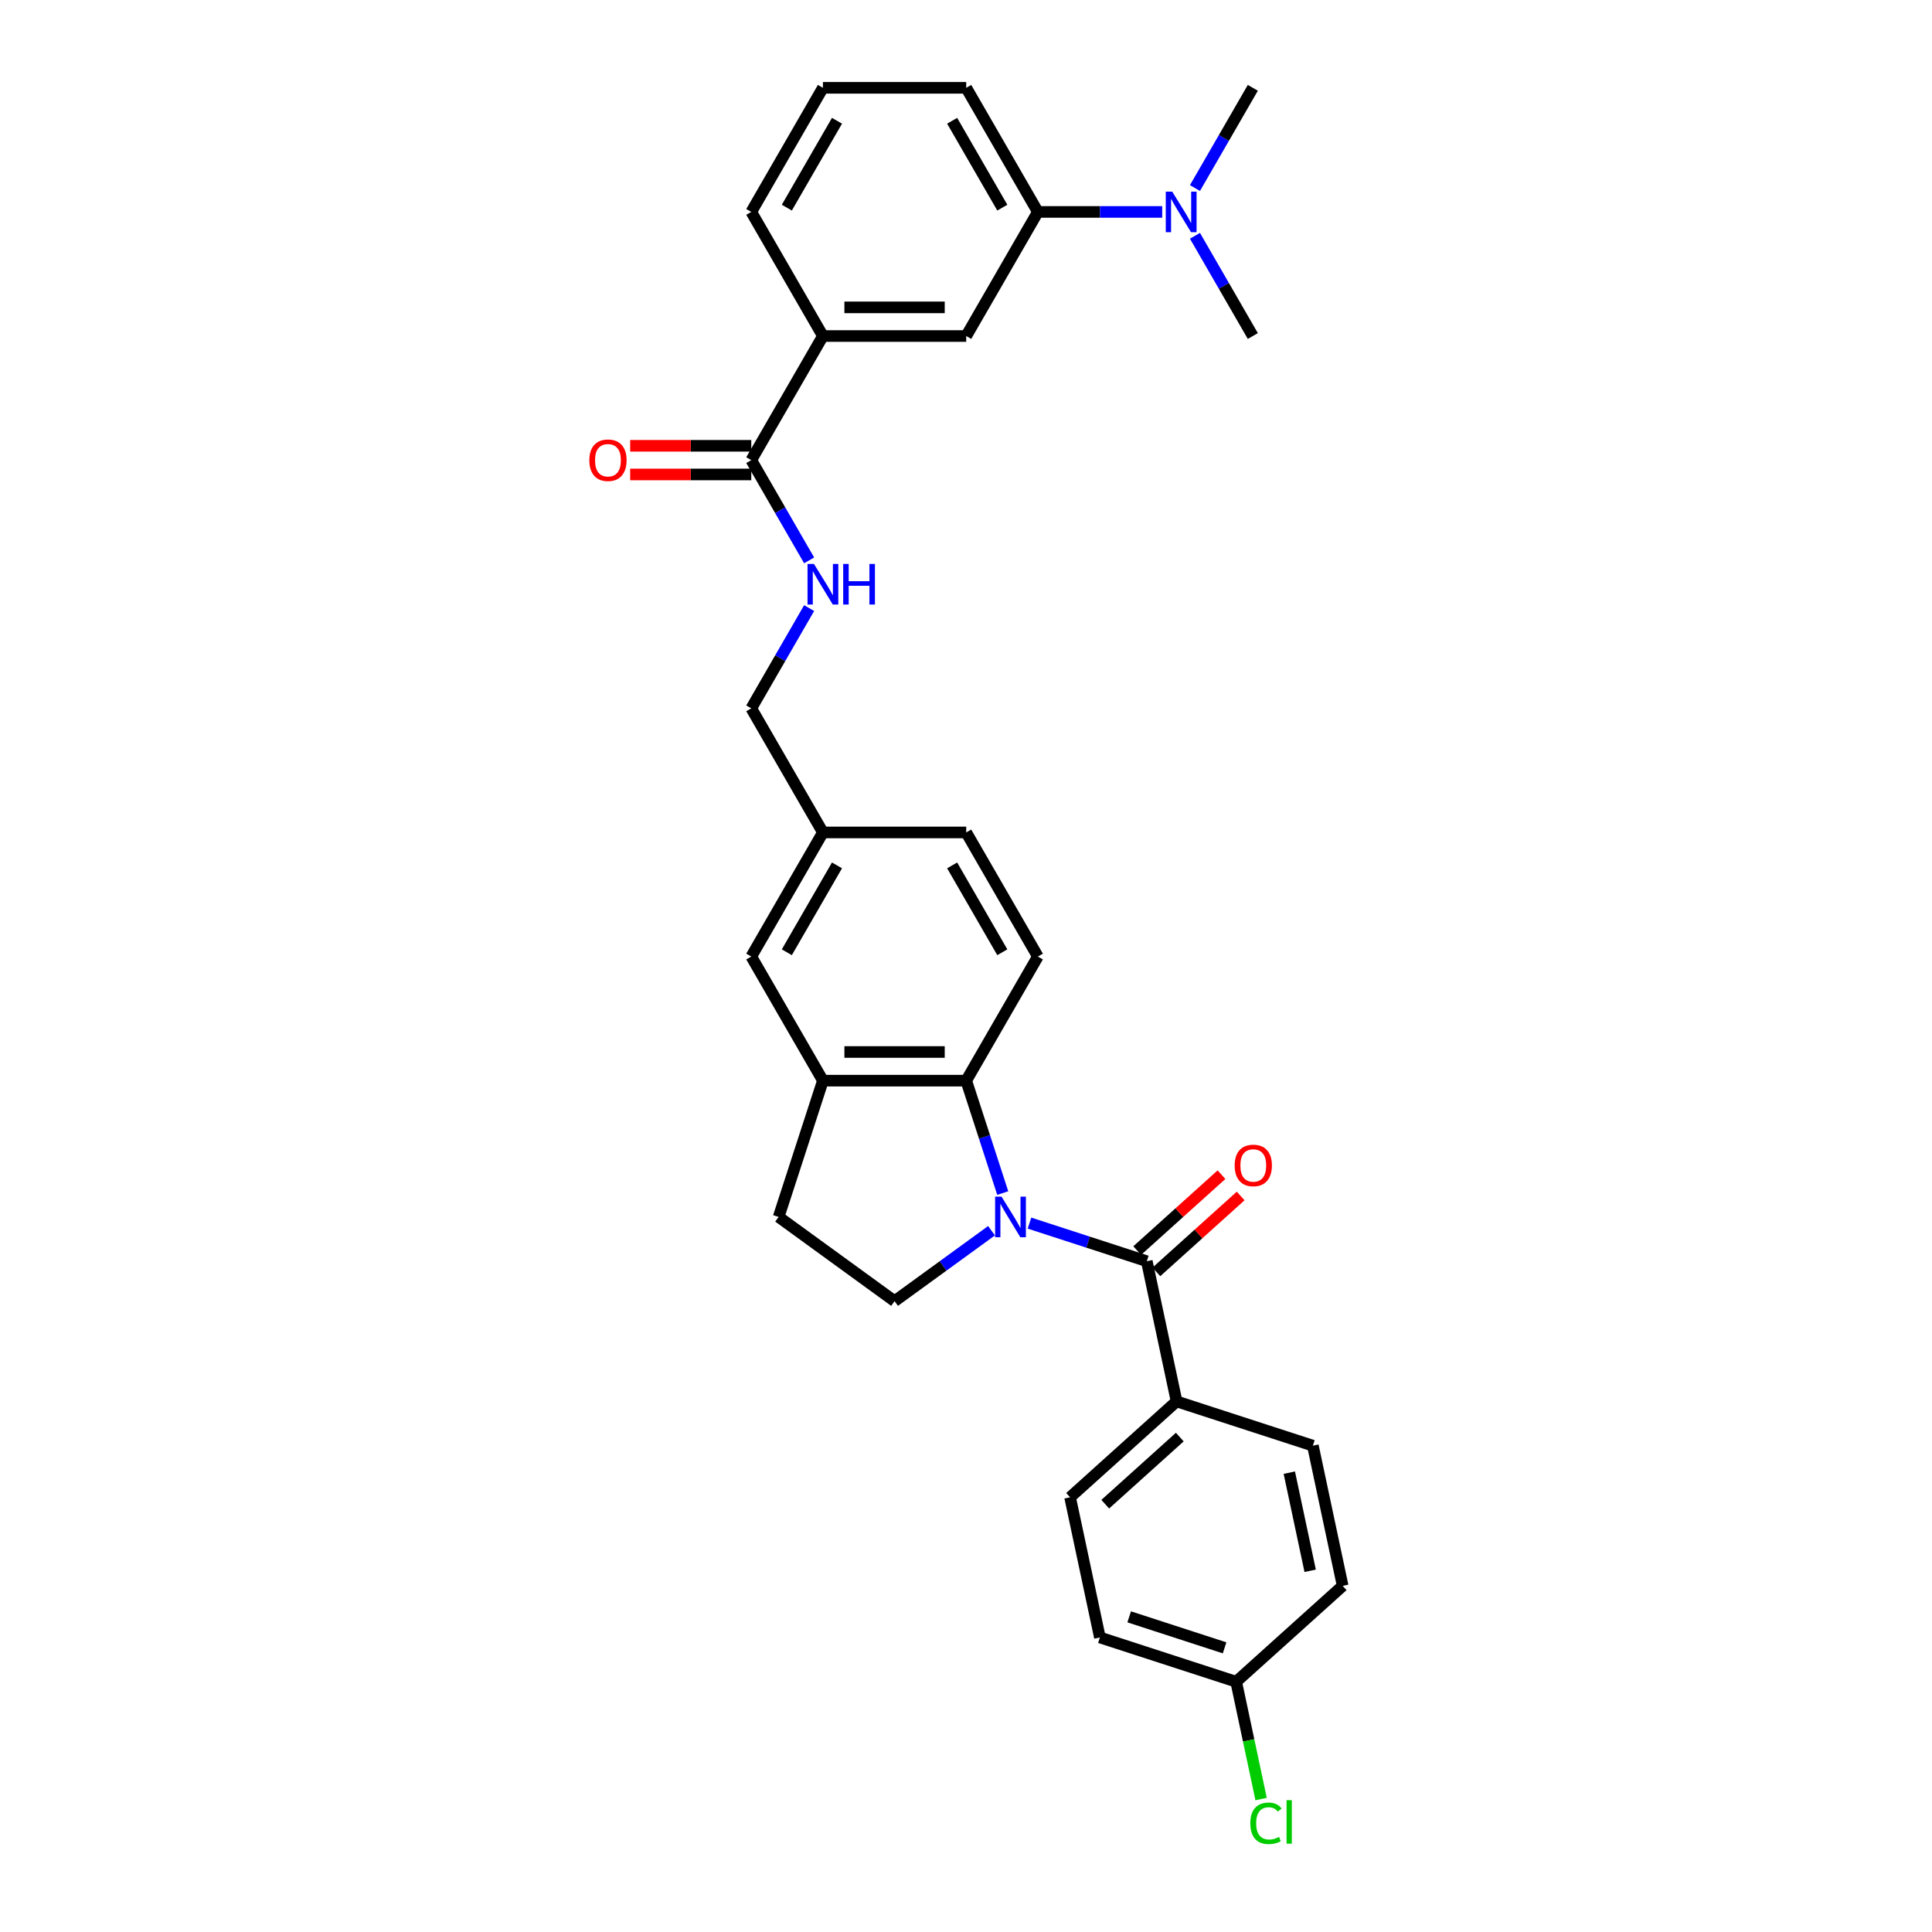 <?xml version='1.0' encoding='iso-8859-1'?>
<svg version='1.1' baseProfile='full'
              xmlns='http://www.w3.org/2000/svg'
                      xmlns:rdkit='http://www.rdkit.org/xml'
                      xmlns:xlink='http://www.w3.org/1999/xlink'
                  xml:space='preserve'
width='1000px' height='1000px' viewBox='0 0 1000 1000'>
<!-- END OF HEADER -->
<rect style='opacity:1.0;fill:#FFFFFF;stroke:none' width='1000' height='1000' x='0' y='0'> </rect>
<path class='bond-0' d='M 532.854,633.078 L 563.216,642.943' style='fill:none;fill-rule:evenodd;stroke:#0000FF;stroke-width:6px;stroke-linecap:butt;stroke-linejoin:miter;stroke-opacity:1' />
<path class='bond-0' d='M 563.216,642.943 L 593.577,652.808' style='fill:none;fill-rule:evenodd;stroke:#000000;stroke-width:6px;stroke-linecap:butt;stroke-linejoin:miter;stroke-opacity:1' />
<path class='bond-1' d='M 519.019,617.53 L 509.566,588.437' style='fill:none;fill-rule:evenodd;stroke:#0000FF;stroke-width:6px;stroke-linecap:butt;stroke-linejoin:miter;stroke-opacity:1' />
<path class='bond-1' d='M 509.566,588.437 L 500.113,559.344' style='fill:none;fill-rule:evenodd;stroke:#000000;stroke-width:6px;stroke-linecap:butt;stroke-linejoin:miter;stroke-opacity:1' />
<path class='bond-4' d='M 513.213,637.022 L 488.12,655.254' style='fill:none;fill-rule:evenodd;stroke:#0000FF;stroke-width:6px;stroke-linecap:butt;stroke-linejoin:miter;stroke-opacity:1' />
<path class='bond-4' d='M 488.12,655.254 L 463.026,673.485' style='fill:none;fill-rule:evenodd;stroke:#000000;stroke-width:6px;stroke-linecap:butt;stroke-linejoin:miter;stroke-opacity:1' />
<path class='bond-7' d='M 593.577,652.808 L 608.999,725.361' style='fill:none;fill-rule:evenodd;stroke:#000000;stroke-width:6px;stroke-linecap:butt;stroke-linejoin:miter;stroke-opacity:1' />
<path class='bond-11' d='M 598.54,658.32 L 620.353,638.68' style='fill:none;fill-rule:evenodd;stroke:#000000;stroke-width:6px;stroke-linecap:butt;stroke-linejoin:miter;stroke-opacity:1' />
<path class='bond-11' d='M 620.353,638.68 L 642.165,619.04' style='fill:none;fill-rule:evenodd;stroke:#FF0000;stroke-width:6px;stroke-linecap:butt;stroke-linejoin:miter;stroke-opacity:1' />
<path class='bond-11' d='M 588.614,647.296 L 610.426,627.656' style='fill:none;fill-rule:evenodd;stroke:#000000;stroke-width:6px;stroke-linecap:butt;stroke-linejoin:miter;stroke-opacity:1' />
<path class='bond-11' d='M 610.426,627.656 L 632.239,608.016' style='fill:none;fill-rule:evenodd;stroke:#FF0000;stroke-width:6px;stroke-linecap:butt;stroke-linejoin:miter;stroke-opacity:1' />
<path class='bond-2' d='M 500.113,559.344 L 425.939,559.344' style='fill:none;fill-rule:evenodd;stroke:#000000;stroke-width:6px;stroke-linecap:butt;stroke-linejoin:miter;stroke-opacity:1' />
<path class='bond-2' d='M 488.987,544.509 L 437.065,544.509' style='fill:none;fill-rule:evenodd;stroke:#000000;stroke-width:6px;stroke-linecap:butt;stroke-linejoin:miter;stroke-opacity:1' />
<path class='bond-9' d='M 500.113,559.344 L 537.2,495.108' style='fill:none;fill-rule:evenodd;stroke:#000000;stroke-width:6px;stroke-linecap:butt;stroke-linejoin:miter;stroke-opacity:1' />
<path class='bond-14' d='M 425.939,559.344 L 388.853,495.108' style='fill:none;fill-rule:evenodd;stroke:#000000;stroke-width:6px;stroke-linecap:butt;stroke-linejoin:miter;stroke-opacity:1' />
<path class='bond-30' d='M 425.939,559.344 L 403.019,629.887' style='fill:none;fill-rule:evenodd;stroke:#000000;stroke-width:6px;stroke-linecap:butt;stroke-linejoin:miter;stroke-opacity:1' />
<path class='bond-3' d='M 388.853,238.163 L 403.829,264.103' style='fill:none;fill-rule:evenodd;stroke:#000000;stroke-width:6px;stroke-linecap:butt;stroke-linejoin:miter;stroke-opacity:1' />
<path class='bond-3' d='M 403.829,264.103 L 418.805,290.042' style='fill:none;fill-rule:evenodd;stroke:#0000FF;stroke-width:6px;stroke-linecap:butt;stroke-linejoin:miter;stroke-opacity:1' />
<path class='bond-5' d='M 388.853,238.163 L 425.939,173.927' style='fill:none;fill-rule:evenodd;stroke:#000000;stroke-width:6px;stroke-linecap:butt;stroke-linejoin:miter;stroke-opacity:1' />
<path class='bond-15' d='M 388.853,230.746 L 357.514,230.746' style='fill:none;fill-rule:evenodd;stroke:#000000;stroke-width:6px;stroke-linecap:butt;stroke-linejoin:miter;stroke-opacity:1' />
<path class='bond-15' d='M 357.514,230.746 L 326.176,230.746' style='fill:none;fill-rule:evenodd;stroke:#FF0000;stroke-width:6px;stroke-linecap:butt;stroke-linejoin:miter;stroke-opacity:1' />
<path class='bond-15' d='M 388.853,245.58 L 357.514,245.58' style='fill:none;fill-rule:evenodd;stroke:#000000;stroke-width:6px;stroke-linecap:butt;stroke-linejoin:miter;stroke-opacity:1' />
<path class='bond-15' d='M 357.514,245.58 L 326.176,245.58' style='fill:none;fill-rule:evenodd;stroke:#FF0000;stroke-width:6px;stroke-linecap:butt;stroke-linejoin:miter;stroke-opacity:1' />
<path class='bond-12' d='M 463.026,673.485 L 403.019,629.887' style='fill:none;fill-rule:evenodd;stroke:#000000;stroke-width:6px;stroke-linecap:butt;stroke-linejoin:miter;stroke-opacity:1' />
<path class='bond-8' d='M 425.939,173.927 L 500.113,173.927' style='fill:none;fill-rule:evenodd;stroke:#000000;stroke-width:6px;stroke-linecap:butt;stroke-linejoin:miter;stroke-opacity:1' />
<path class='bond-8' d='M 437.065,159.092 L 488.987,159.092' style='fill:none;fill-rule:evenodd;stroke:#000000;stroke-width:6px;stroke-linecap:butt;stroke-linejoin:miter;stroke-opacity:1' />
<path class='bond-25' d='M 425.939,173.927 L 388.853,109.691' style='fill:none;fill-rule:evenodd;stroke:#000000;stroke-width:6px;stroke-linecap:butt;stroke-linejoin:miter;stroke-opacity:1' />
<path class='bond-6' d='M 418.805,314.757 L 403.829,340.696' style='fill:none;fill-rule:evenodd;stroke:#0000FF;stroke-width:6px;stroke-linecap:butt;stroke-linejoin:miter;stroke-opacity:1' />
<path class='bond-6' d='M 403.829,340.696 L 388.853,366.635' style='fill:none;fill-rule:evenodd;stroke:#000000;stroke-width:6px;stroke-linecap:butt;stroke-linejoin:miter;stroke-opacity:1' />
<path class='bond-16' d='M 608.999,725.361 L 553.877,774.993' style='fill:none;fill-rule:evenodd;stroke:#000000;stroke-width:6px;stroke-linecap:butt;stroke-linejoin:miter;stroke-opacity:1' />
<path class='bond-16' d='M 610.657,743.83 L 572.072,778.572' style='fill:none;fill-rule:evenodd;stroke:#000000;stroke-width:6px;stroke-linecap:butt;stroke-linejoin:miter;stroke-opacity:1' />
<path class='bond-17' d='M 608.999,725.361 L 679.542,748.282' style='fill:none;fill-rule:evenodd;stroke:#000000;stroke-width:6px;stroke-linecap:butt;stroke-linejoin:miter;stroke-opacity:1' />
<path class='bond-10' d='M 500.113,173.927 L 537.2,109.691' style='fill:none;fill-rule:evenodd;stroke:#000000;stroke-width:6px;stroke-linecap:butt;stroke-linejoin:miter;stroke-opacity:1' />
<path class='bond-20' d='M 537.2,495.108 L 500.113,430.872' style='fill:none;fill-rule:evenodd;stroke:#000000;stroke-width:6px;stroke-linecap:butt;stroke-linejoin:miter;stroke-opacity:1' />
<path class='bond-20' d='M 518.79,492.89 L 492.829,447.924' style='fill:none;fill-rule:evenodd;stroke:#000000;stroke-width:6px;stroke-linecap:butt;stroke-linejoin:miter;stroke-opacity:1' />
<path class='bond-13' d='M 537.2,109.691 L 569.376,109.691' style='fill:none;fill-rule:evenodd;stroke:#000000;stroke-width:6px;stroke-linecap:butt;stroke-linejoin:miter;stroke-opacity:1' />
<path class='bond-13' d='M 569.376,109.691 L 601.553,109.691' style='fill:none;fill-rule:evenodd;stroke:#0000FF;stroke-width:6px;stroke-linecap:butt;stroke-linejoin:miter;stroke-opacity:1' />
<path class='bond-33' d='M 537.2,109.691 L 500.113,45.455' style='fill:none;fill-rule:evenodd;stroke:#000000;stroke-width:6px;stroke-linecap:butt;stroke-linejoin:miter;stroke-opacity:1' />
<path class='bond-33' d='M 518.79,107.473 L 492.829,62.507' style='fill:none;fill-rule:evenodd;stroke:#000000;stroke-width:6px;stroke-linecap:butt;stroke-linejoin:miter;stroke-opacity:1' />
<path class='bond-28' d='M 618.508,122.048 L 633.484,147.987' style='fill:none;fill-rule:evenodd;stroke:#0000FF;stroke-width:6px;stroke-linecap:butt;stroke-linejoin:miter;stroke-opacity:1' />
<path class='bond-28' d='M 633.484,147.987 L 648.46,173.927' style='fill:none;fill-rule:evenodd;stroke:#000000;stroke-width:6px;stroke-linecap:butt;stroke-linejoin:miter;stroke-opacity:1' />
<path class='bond-29' d='M 618.508,97.333 L 633.484,71.394' style='fill:none;fill-rule:evenodd;stroke:#0000FF;stroke-width:6px;stroke-linecap:butt;stroke-linejoin:miter;stroke-opacity:1' />
<path class='bond-29' d='M 633.484,71.394 L 648.46,45.455' style='fill:none;fill-rule:evenodd;stroke:#000000;stroke-width:6px;stroke-linecap:butt;stroke-linejoin:miter;stroke-opacity:1' />
<path class='bond-31' d='M 388.853,495.108 L 425.939,430.872' style='fill:none;fill-rule:evenodd;stroke:#000000;stroke-width:6px;stroke-linecap:butt;stroke-linejoin:miter;stroke-opacity:1' />
<path class='bond-31' d='M 407.263,492.89 L 433.224,447.924' style='fill:none;fill-rule:evenodd;stroke:#000000;stroke-width:6px;stroke-linecap:butt;stroke-linejoin:miter;stroke-opacity:1' />
<path class='bond-23' d='M 553.877,774.993 L 569.299,847.545' style='fill:none;fill-rule:evenodd;stroke:#000000;stroke-width:6px;stroke-linecap:butt;stroke-linejoin:miter;stroke-opacity:1' />
<path class='bond-22' d='M 679.542,748.282 L 694.963,820.834' style='fill:none;fill-rule:evenodd;stroke:#000000;stroke-width:6px;stroke-linecap:butt;stroke-linejoin:miter;stroke-opacity:1' />
<path class='bond-22' d='M 667.345,762.249 L 678.14,813.036' style='fill:none;fill-rule:evenodd;stroke:#000000;stroke-width:6px;stroke-linecap:butt;stroke-linejoin:miter;stroke-opacity:1' />
<path class='bond-18' d='M 425.939,430.872 L 500.113,430.872' style='fill:none;fill-rule:evenodd;stroke:#000000;stroke-width:6px;stroke-linecap:butt;stroke-linejoin:miter;stroke-opacity:1' />
<path class='bond-19' d='M 425.939,430.872 L 388.853,366.635' style='fill:none;fill-rule:evenodd;stroke:#000000;stroke-width:6px;stroke-linecap:butt;stroke-linejoin:miter;stroke-opacity:1' />
<path class='bond-21' d='M 639.842,870.466 L 694.963,820.834' style='fill:none;fill-rule:evenodd;stroke:#000000;stroke-width:6px;stroke-linecap:butt;stroke-linejoin:miter;stroke-opacity:1' />
<path class='bond-24' d='M 639.842,870.466 L 646.294,900.823' style='fill:none;fill-rule:evenodd;stroke:#000000;stroke-width:6px;stroke-linecap:butt;stroke-linejoin:miter;stroke-opacity:1' />
<path class='bond-24' d='M 646.294,900.823 L 652.747,931.181' style='fill:none;fill-rule:evenodd;stroke:#00CC00;stroke-width:6px;stroke-linecap:butt;stroke-linejoin:miter;stroke-opacity:1' />
<path class='bond-32' d='M 639.842,870.466 L 569.299,847.545' style='fill:none;fill-rule:evenodd;stroke:#000000;stroke-width:6px;stroke-linecap:butt;stroke-linejoin:miter;stroke-opacity:1' />
<path class='bond-32' d='M 633.844,852.919 L 584.464,836.875' style='fill:none;fill-rule:evenodd;stroke:#000000;stroke-width:6px;stroke-linecap:butt;stroke-linejoin:miter;stroke-opacity:1' />
<path class='bond-27' d='M 388.853,109.691 L 425.939,45.455' style='fill:none;fill-rule:evenodd;stroke:#000000;stroke-width:6px;stroke-linecap:butt;stroke-linejoin:miter;stroke-opacity:1' />
<path class='bond-27' d='M 407.263,107.473 L 433.224,62.507' style='fill:none;fill-rule:evenodd;stroke:#000000;stroke-width:6px;stroke-linecap:butt;stroke-linejoin:miter;stroke-opacity:1' />
<path class='bond-26' d='M 500.113,45.455 L 425.939,45.455' style='fill:none;fill-rule:evenodd;stroke:#000000;stroke-width:6px;stroke-linecap:butt;stroke-linejoin:miter;stroke-opacity:1' />
<path  class='atom-0' d='M 518.391 619.384
L 525.274 630.51
Q 525.956 631.608, 527.054 633.596
Q 528.152 635.584, 528.211 635.702
L 528.211 619.384
L 531 619.384
L 531 640.39
L 528.122 640.39
L 520.734 628.226
Q 519.874 626.802, 518.954 625.17
Q 518.064 623.538, 517.797 623.034
L 517.797 640.39
L 515.068 640.39
L 515.068 619.384
L 518.391 619.384
' fill='#0000FF'/>
<path  class='atom-7' d='M 421.296 291.896
L 428.179 303.022
Q 428.862 304.12, 429.96 306.108
Q 431.057 308.096, 431.117 308.214
L 431.117 291.896
L 433.906 291.896
L 433.906 312.902
L 431.028 312.902
L 423.64 300.738
Q 422.78 299.314, 421.86 297.682
Q 420.97 296.05, 420.703 295.546
L 420.703 312.902
L 417.973 312.902
L 417.973 291.896
L 421.296 291.896
' fill='#0000FF'/>
<path  class='atom-7' d='M 436.428 291.896
L 439.276 291.896
L 439.276 300.827
L 450.016 300.827
L 450.016 291.896
L 452.864 291.896
L 452.864 312.902
L 450.016 312.902
L 450.016 303.2
L 439.276 303.2
L 439.276 312.902
L 436.428 312.902
L 436.428 291.896
' fill='#0000FF'/>
<path  class='atom-12' d='M 639.056 603.236
Q 639.056 598.192, 641.548 595.373
Q 644.041 592.555, 648.699 592.555
Q 653.357 592.555, 655.849 595.373
Q 658.341 598.192, 658.341 603.236
Q 658.341 608.339, 655.819 611.246
Q 653.298 614.124, 648.699 614.124
Q 644.07 614.124, 641.548 611.246
Q 639.056 608.368, 639.056 603.236
M 648.699 611.751
Q 651.903 611.751, 653.624 609.615
Q 655.374 607.449, 655.374 603.236
Q 655.374 599.112, 653.624 597.035
Q 651.903 594.928, 648.699 594.928
Q 645.495 594.928, 643.744 597.005
Q 642.023 599.082, 642.023 603.236
Q 642.023 607.478, 643.744 609.615
Q 645.495 611.751, 648.699 611.751
' fill='#FF0000'/>
<path  class='atom-14' d='M 606.73 99.188
L 613.613 110.314
Q 614.296 111.412, 615.394 113.399
Q 616.491 115.387, 616.551 115.506
L 616.551 99.188
L 619.34 99.188
L 619.34 120.194
L 616.462 120.194
L 609.074 108.029
Q 608.214 106.605, 607.294 104.973
Q 606.404 103.341, 606.137 102.837
L 606.137 120.194
L 603.407 120.194
L 603.407 99.188
L 606.73 99.188
' fill='#0000FF'/>
<path  class='atom-16' d='M 305.037 238.222
Q 305.037 233.179, 307.529 230.36
Q 310.021 227.541, 314.679 227.541
Q 319.337 227.541, 321.829 230.36
Q 324.322 233.179, 324.322 238.222
Q 324.322 243.326, 321.8 246.233
Q 319.278 249.111, 314.679 249.111
Q 310.051 249.111, 307.529 246.233
Q 305.037 243.355, 305.037 238.222
M 314.679 246.738
Q 317.883 246.738, 319.604 244.601
Q 321.355 242.435, 321.355 238.222
Q 321.355 234.098, 319.604 232.022
Q 317.883 229.915, 314.679 229.915
Q 311.475 229.915, 309.724 231.992
Q 308.003 234.069, 308.003 238.222
Q 308.003 242.465, 309.724 244.601
Q 311.475 246.738, 314.679 246.738
' fill='#FF0000'/>
<path  class='atom-25' d='M 647.164 943.746
Q 647.164 938.524, 649.596 935.794
Q 652.059 933.035, 656.717 933.035
Q 661.049 933.035, 663.363 936.091
L 661.405 937.693
Q 659.714 935.468, 656.717 935.468
Q 653.542 935.468, 651.851 937.604
Q 650.19 939.711, 650.19 943.746
Q 650.19 947.9, 651.911 950.036
Q 653.661 952.172, 657.043 952.172
Q 659.358 952.172, 662.058 950.777
L 662.888 953.003
Q 661.791 953.715, 660.129 954.13
Q 658.468 954.545, 656.628 954.545
Q 652.059 954.545, 649.596 951.757
Q 647.164 948.968, 647.164 943.746
' fill='#00CC00'/>
<path  class='atom-25' d='M 665.915 931.759
L 668.644 931.759
L 668.644 954.278
L 665.915 954.278
L 665.915 931.759
' fill='#00CC00'/>
</svg>
